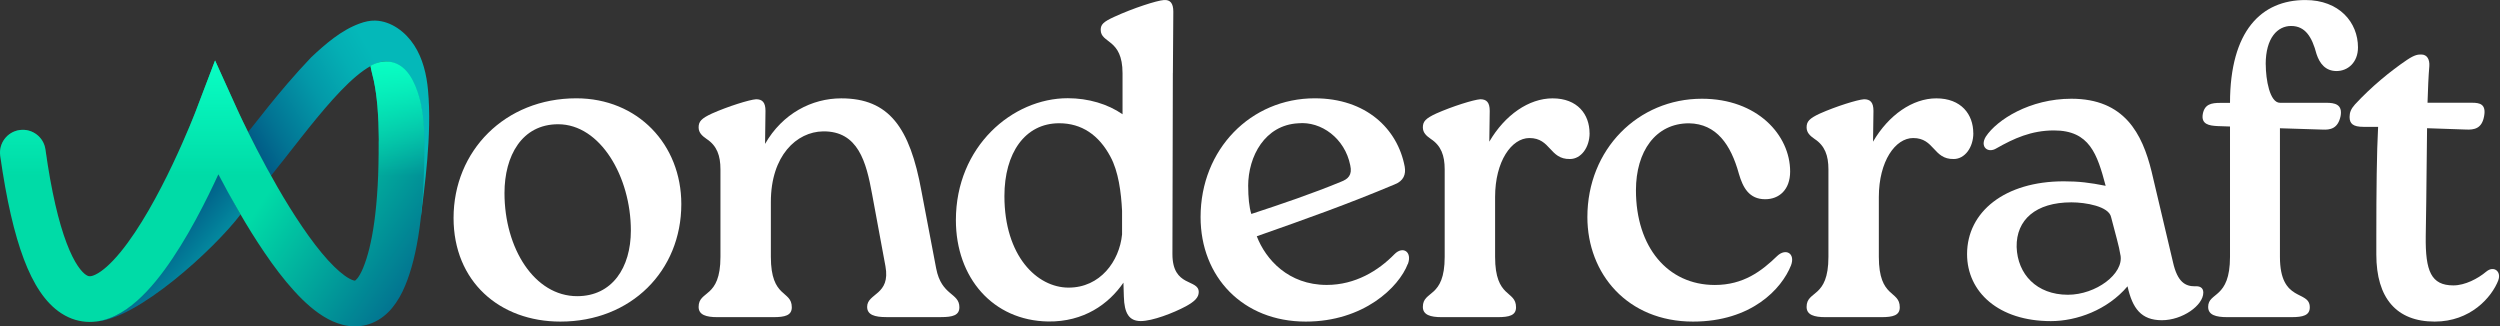 <svg width="1149" height="150" viewBox="0 0 1149 150" fill="none" xmlns="http://www.w3.org/2000/svg">
<rect x="0" y="0" width="1149" height="150" fill="#333333" stroke="none"/>
<g clip-path="url(#clip0_958_131)">
<path d="M110.565 98.549L100.413 79.918C71.909 138.255 56.329 145.86 43.539 147.809C62.752 147.332 98.769 114.179 110.565 98.549Z" fill="url(#paint0_linear_958_131)"/>
<path d="M163.176 129.006C163.233 128.987 163.271 128.987 163.271 128.987C163.271 128.987 163.252 129.006 163.176 129.006Z" fill="url(#paint1_linear_958_131)"/>
<path d="M124.402 80.947L118.495 69.635L113.945 60.674C115.589 59.145 127.614 42.502 142.985 26.374C149.504 20.26 156.806 13.878 165.333 10.801C167.589 9.98 170.036 9.387 172.464 9.464C179.9 9.693 186.457 14.776 190.357 20.795C194.334 26.909 196.074 34.285 196.724 41.47C198.616 62.202 194.965 86.794 193.416 99.845C193.302 89.489 194.085 79.151 194.506 68.795C194.812 61.209 194.754 53.489 192.843 46.094C191.887 42.368 190.587 38.661 188.465 35.432C186.171 31.916 183.227 29.47 179.078 28.476C165.39 25.228 141.321 60.177 124.402 80.947Z" fill="url(#paint2_linear_958_131)"/>
<path d="M194.947 59.831C194.717 54.653 194.106 49.455 192.653 44.468C190.76 37.99 187.281 30.061 179.921 28.532C176.652 27.844 173.23 28.646 170.343 30.233C170.113 30.366 171.643 36.328 171.757 36.844C172.58 40.742 173.096 44.678 173.44 48.653C173.88 53.793 174.052 58.99 174.09 64.169C174.071 64.455 174.052 64.742 174.052 65.028C174.185 94.99 171.088 113.067 166.844 123.251C164.952 127.78 163.422 128.831 163.174 128.984C162.906 128.984 162.141 128.888 160.612 128.067C158.031 126.672 154.686 123.901 150.728 119.564C146.867 115.322 142.871 110.048 138.895 104.201C130.923 92.525 123.524 79.168 118.038 68.621C115.323 63.366 113.105 58.876 111.576 55.685C110.811 54.099 110.219 52.837 109.817 51.978C109.626 51.557 109.473 51.232 109.378 51.003L109.263 50.774L109.225 50.697L98.844 27.806L89.878 51.309V51.328L89.84 51.404C89.82 51.481 89.763 51.595 89.706 51.748C89.591 52.054 89.4 52.513 89.171 53.105C88.692 54.29 87.985 56.048 87.087 58.207C85.27 62.563 82.632 68.602 79.421 75.366C72.882 89.105 64.299 105.003 55.39 115.857C50.878 121.36 46.978 124.685 43.977 126.156C41.53 127.36 40.574 127.016 39.599 126.385C37.706 125.162 34.285 121.436 30.595 111.672C27.001 102.175 23.636 88.283 20.883 68.697C20.08 62.965 14.766 58.971 9.03 59.774C3.295 60.576 -0.7 65.888 0.103 71.621C2.97 91.971 6.603 107.564 10.961 119.105C15.225 130.36 20.692 139.169 28.224 144.022C36.655 149.468 45.64 148.723 53.192 145.016C60.188 141.595 66.383 135.557 71.621 129.175C82.212 116.277 91.694 98.449 98.385 84.385C99.073 82.933 99.742 81.519 100.373 80.143C105.936 90.748 113.373 104.067 121.517 116.029C125.818 122.372 130.445 128.506 135.186 133.704C139.831 138.825 145.051 143.563 150.652 146.563C156.33 149.621 163.69 151.532 171.203 148.379C178.41 145.379 183.075 138.806 186.191 131.334C191.965 117.519 195.042 96.672 195.042 67.016C195.062 64.627 195.042 62.22 194.947 59.831Z" fill="url(#paint3_linear_958_131)"/>
<path d="M194.947 59.831C194.717 54.653 194.106 49.455 192.653 44.468C190.76 37.99 187.281 30.061 179.921 28.532C176.652 27.844 173.23 28.646 170.343 30.233C170.113 30.366 171.643 36.328 171.757 36.844C172.58 40.742 173.096 44.678 173.44 48.653C173.88 53.793 174.052 58.99 174.09 64.169C174.071 64.455 174.052 64.742 174.052 65.028C174.185 94.99 171.088 113.067 166.844 123.251C164.952 127.78 163.422 128.831 163.174 128.984C162.906 128.984 162.141 128.888 160.612 128.067C158.031 126.672 154.686 123.901 150.728 119.564C146.867 115.322 142.871 110.048 138.895 104.201C130.923 92.525 123.524 79.168 118.038 68.621C115.323 63.366 113.105 58.876 111.576 55.685C110.811 54.099 110.219 52.837 109.817 51.978C109.626 51.557 109.473 51.232 109.378 51.003L109.263 50.774L109.225 50.697L98.844 27.806L89.878 51.309V51.328L89.84 51.404C89.82 51.481 89.763 51.595 89.706 51.748C89.591 52.054 89.4 52.513 89.171 53.105C88.692 54.29 87.985 56.048 87.087 58.207C85.27 62.563 82.632 68.602 79.421 75.366C72.882 89.105 64.299 105.003 55.39 115.857C50.878 121.36 46.978 124.685 43.977 126.156C41.53 127.36 40.574 127.016 39.599 126.385C37.706 125.162 34.285 121.436 30.595 111.672C27.001 102.175 23.636 88.283 20.883 68.697C20.08 62.965 14.766 58.971 9.03 59.774C3.295 60.576 -0.7 65.888 0.103 71.621C2.97 91.971 6.603 107.564 10.961 119.105C15.225 130.36 20.692 139.169 28.224 144.022C36.655 149.468 45.64 148.723 53.192 145.016C60.188 141.595 66.383 135.557 71.621 129.175C82.212 116.277 91.694 98.449 98.385 84.385C99.073 82.933 99.742 81.519 100.373 80.143C105.936 90.748 113.373 104.067 121.517 116.029C125.818 122.372 130.445 128.506 135.186 133.704C139.831 138.825 145.051 143.563 150.652 146.563C156.33 149.621 163.69 151.532 171.203 148.379C178.41 145.379 183.075 138.805 186.191 131.334C191.965 117.519 195.042 96.672 195.042 67.016C195.062 64.627 195.042 62.22 194.947 59.831Z" fill="url(#paint4_linear_958_131)"/>
<path d="M208.457 100.184C208.457 69.393 232.058 45.182 264.869 45.182C293.064 45.182 313.133 66.331 313.133 93.821C313.133 124.395 290.139 147.803 257.566 147.803C229.566 147.803 208.457 129.324 208.457 100.184ZM289.944 105.938C289.944 81.314 275.944 57.103 256.525 57.103C239.816 57.103 231.863 71.673 231.863 88.718C231.863 114.168 245.646 136.121 265.281 136.121C281.362 136.121 289.944 122.984 289.944 105.96V105.938Z" fill="white"/>
<path d="M430.269 123.373C432.718 136.098 440.932 134.448 440.932 141.222C440.932 144.914 437.854 145.739 432.523 145.739H407.34C402.009 145.739 398.542 144.718 398.542 141.027C398.542 134.665 409.399 135.685 406.95 122.353L400.795 89.109C398.13 74.539 394.446 60.164 378.257 60.381C366.164 60.577 354.287 71.455 354.287 92.8V118.054C354.287 137.336 363.91 133.232 363.91 141.244C363.91 144.936 360.832 145.761 355.501 145.761H329.69C324.575 145.761 321.086 144.74 321.086 141.049C321.086 133.253 331.12 137.357 331.12 118.075V77.839C331.12 71.477 329.473 66.961 324.77 63.877C322.711 62.444 321.086 61.011 321.086 58.535C321.086 55.865 322.321 54.432 327.219 52.173C334.588 48.895 344.427 45.811 347.504 45.616C350.365 45.616 351.817 47.049 351.817 50.957L351.622 66.135C359.619 52.173 373.12 45.203 386.644 45.203C408.554 45.203 418.176 58.535 423.508 87.893L430.269 123.395V123.373Z" fill="white"/>
<path d="M539.041 33.477L538.846 116.794C538.846 132.189 550.939 128.085 550.939 134.23C550.939 136.684 549.097 138.551 545.001 140.788C539.257 143.871 529.635 147.563 524.304 147.563C518.973 147.563 516.719 144.067 516.524 136.271L516.329 129.909C509.567 139.767 498.102 147.975 481.718 147.758C456.319 147.346 439.328 127.651 439.328 101.16C439.328 67.308 465.334 45.137 490.734 45.137C500.161 45.137 509.177 47.808 515.917 52.52V33.629C515.917 17.626 505.883 20.079 505.883 13.717C505.883 11.264 507.118 10.026 512.038 7.768C520.815 3.729 531.672 0.233 534.945 0.016C537.805 -0.18 539.257 1.449 539.257 5.357L539.062 33.477H539.041ZM515.7 107.761V96.882C515.288 88.457 514.053 78.816 510.369 72.041C505.037 61.987 497.062 56.646 486.811 56.646C471.034 56.646 461.629 70.391 461.629 90.107C461.629 117.619 476.582 132.189 491.124 132.189C505.666 132.189 514.465 120.073 515.7 107.761Z" fill="white"/>
<path d="M647.012 121.333C642.916 132.017 626.727 147.803 600.114 147.803C571.225 147.803 551.785 127.283 551.785 99.771C551.785 68.568 574.931 45.182 604.231 45.182C627.789 45.182 642.331 59.144 645.603 76.58C646.21 80.076 645.191 83.138 640.9 84.788C619.402 93.821 600.352 100.596 577.618 108.587C581.714 119.249 592.16 130.953 609.779 130.953C622.891 130.953 633.532 124.395 640.922 116.795C644.823 112.887 649.114 115.775 647.077 121.312L647.012 121.333ZM573.674 85.613C573.674 90.542 574.086 95.059 575.104 98.338C589.451 93.626 603.364 88.892 616.281 83.55C619.553 82.313 621.612 80.467 620.572 75.951C618.123 63.639 607.265 55.626 596.603 56.668C581.454 57.493 573.652 71.651 573.652 85.613H573.674Z" fill="white"/>
<path d="M730.577 61.185C730.577 67.742 726.676 73.084 721.562 73.084C712.134 73.279 712.763 63.443 702.924 63.443C694.732 63.443 687.147 74.105 687.147 90.542V118.054C687.147 137.336 696.769 133.232 696.769 141.244C696.769 144.936 693.692 145.761 688.36 145.761H662.549C657.434 145.761 653.945 144.74 653.945 141.049C653.945 133.253 663.979 137.357 663.979 118.075V77.839C663.979 71.477 662.332 66.961 657.629 63.877C655.571 62.444 653.945 61.011 653.945 58.535C653.945 55.865 655.181 54.432 660.078 52.173C667.447 48.895 677.286 45.811 680.363 45.616C683.224 45.616 684.676 47.049 684.676 50.957L684.481 65.115C691.654 52.803 702.707 45.203 713.565 45.203C725.029 45.203 730.556 52.586 730.556 61.206L730.577 61.185Z" fill="white"/>
<path d="M729.559 99.772C729.559 68.569 752.899 45.378 782.2 45.378C807.599 45.378 822.748 62.011 822.748 78.839C822.748 87.264 817.633 91.564 811.284 91.564C803.915 91.564 801.033 86.222 799.191 79.86C795.506 66.527 788.94 56.886 776.262 56.669C760.896 56.669 751.881 69.589 751.881 87.46C751.881 113.517 766.423 130.975 788.138 130.975C801.249 130.975 809.637 124.612 816.81 117.642C820.711 113.951 825.219 116.405 823.16 121.942C818.847 132.82 804.934 147.803 778.104 147.803C748.001 147.803 729.559 125.85 729.559 99.772Z" fill="white"/>
<path d="M906.945 61.185C906.945 67.742 903.045 73.084 897.93 73.084C888.503 73.279 889.131 63.443 879.292 63.443C871.1 63.443 863.514 74.105 863.514 90.542V118.054C863.514 137.336 873.136 133.232 873.136 141.244C873.136 144.936 870.059 145.761 864.728 145.761H838.917C833.803 145.761 830.312 144.74 830.312 141.049C830.312 133.253 840.347 137.357 840.347 118.075V77.839C840.347 71.477 838.7 66.961 833.997 63.877C831.938 62.444 830.312 61.011 830.312 58.535C830.312 55.865 831.548 54.432 836.446 52.173C843.814 48.895 853.653 45.811 856.731 45.616C859.591 45.616 861.043 47.049 861.043 50.957L860.848 65.115C868.022 52.803 879.074 45.203 889.932 45.203C901.396 45.203 906.923 52.586 906.923 61.206L906.945 61.185Z" fill="white"/>
<path d="M1012.64 134.449C1012.64 140.399 1003.02 147.173 993.593 147.173C984.166 147.173 980.07 141.832 977.816 131.583C968.606 142.461 954.475 147.586 942.578 147.586C918.608 147.586 904.066 134.254 904.066 116.795C904.066 97.296 921.469 83.334 948.516 83.334C955.472 83.334 960.392 83.942 967.76 85.397C963.881 70.827 960.392 59.948 944.008 59.948C933.562 59.948 925.565 63.639 917.59 68.156C913.689 70.61 909.81 67.548 912.67 62.814C917.785 55.019 932.955 45.378 952.005 45.378C976.386 45.378 984.578 61.381 988.869 78.839L998.708 120.509C1000.77 129.737 1004.45 131.583 1008.74 131.583C1010.99 131.387 1012.64 132.191 1012.64 134.449ZM974.544 117.208C973.937 113.104 972.29 107.762 970.253 99.772C969.234 94.843 958.571 92.997 952.026 92.997C935.642 92.997 926.627 101.009 926.844 113.517C927.255 126.046 936.054 135.469 950.401 135.469C963.296 135.469 976.212 125.828 974.565 117.208H974.544Z" fill="white"/>
<path d="M1041.34 29.59C1041.34 36.56 1043.18 47.244 1047.88 47.244H1069.18C1072.87 47.244 1076.77 47.852 1075.73 53.389C1074.49 59.143 1071.03 59.751 1067.32 59.556L1047.86 58.948V118.053C1047.86 139.398 1061.58 133.036 1061.58 141.244C1061.58 144.935 1058.5 145.76 1053.17 145.76H1023.67C1018.34 145.76 1014.87 144.74 1014.87 141.048C1014.87 134.078 1024.91 137.552 1024.91 118.075V58.144L1019.17 57.949C1015.26 57.753 1011.58 57.124 1012.4 52.412C1013.23 47.895 1016.3 47.287 1020.4 47.287H1024.91C1024.95 14.195 1039.28 0.016 1059.56 0.016C1075.12 0.016 1083.73 10.286 1083.73 21.773C1083.73 28.743 1079.02 32.652 1073.89 32.652C1068.75 32.652 1066.11 29.156 1064.68 24.857C1062.62 17.061 1059.56 11.937 1052.99 11.937C1046.84 11.937 1041.31 17.278 1041.31 29.59H1041.34Z" fill="white"/>
<path d="M1148.27 128.715C1145.19 136.728 1135.37 147.802 1118.99 147.802C1101.37 147.802 1092.16 136.923 1092.16 117.011V108.586C1092.16 87.436 1092.35 70 1092.98 58.296H1086.22C1081.52 58.296 1079.87 56.863 1079.87 53.779C1079.87 51.717 1080.48 50.088 1082.32 48.025C1089.9 39.817 1098.7 32.63 1106.29 27.506C1109.97 25.052 1111.4 25.052 1112.83 25.052C1115.5 25.052 1116.73 27.31 1116.52 30.393C1116.1 35.323 1115.91 40.447 1115.69 47.222H1136.17C1139.66 47.222 1142.72 47.83 1141.7 53.367C1140.68 59.121 1137.19 59.729 1133.29 59.534L1115.48 58.926C1115.28 70.217 1115.28 85.612 1114.87 108.586C1114.67 124.589 1117.32 131.169 1127.57 131.169C1132.9 131.169 1138.84 128.085 1142.72 124.807C1146.21 121.94 1149.67 124.807 1148.24 128.715H1148.27Z" fill="white"/>
</g>
<defs>
<linearGradient id="paint0_linear_958_131" x1="92.454" y1="90.659" x2="113.899" y2="108.551" gradientUnits="userSpaceOnUse">
<stop stop-color="#016189"/>
<stop offset="0.672" stop-color="#03899F"/>
</linearGradient>
<linearGradient id="paint1_linear_958_131" x1="163.176" y1="128.998" x2="163.274" y2="128.998" gradientUnits="userSpaceOnUse">
<stop offset="0.015" stop-color="#D9D9D9"/>
<stop offset="0.089" stop-color="#09FFC4"/>
<stop offset="0.291" stop-color="#09FCC3"/>
<stop offset="0.416" stop-color="#08F4C0"/>
<stop offset="0.521" stop-color="#08E5BB"/>
<stop offset="0.614" stop-color="#07D1B3"/>
<stop offset="0.699" stop-color="#05B6AA"/>
<stop offset="0.719" stop-color="#05AFA7"/>
<stop offset="0.759" stop-color="#049DA1"/>
<stop offset="0.835" stop-color="#038196"/>
<stop offset="0.902" stop-color="#026F90"/>
<stop offset="0.951" stop-color="#02698E"/>
</linearGradient>
<linearGradient id="paint2_linear_958_131" x1="126.902" y1="85.275" x2="202.459" y2="41.631" gradientUnits="userSpaceOnUse">
<stop stop-color="#015B86"/>
<stop offset="0.15" stop-color="#027393"/>
<stop offset="0.424" stop-color="#0398A8"/>
<stop offset="0.645" stop-color="#04AFB4"/>
<stop offset="0.783" stop-color="#04B8B9"/>
</linearGradient>
<linearGradient id="paint3_linear_958_131" x1="11.332" y1="62.517" x2="170.675" y2="170.667" gradientUnits="userSpaceOnUse">
<stop offset="0.107" stop-color="#00DBA7"/>
<stop offset="0.556" stop-color="#00DBA7"/>
<stop offset="1" stop-color="#02698E"/>
</linearGradient>
<linearGradient id="paint4_linear_958_131" x1="97.525" y1="27.812" x2="97.525" y2="149.992" gradientUnits="userSpaceOnUse">
<stop stop-color="#09FFC4"/>
<stop offset="0.433" stop-color="#09FFC4" stop-opacity="0"/>
</linearGradient>
<clipPath id="clip0_958_131">
<rect width="1149" height="150" fill="white"/>
</clipPath>
</defs>
</svg>
